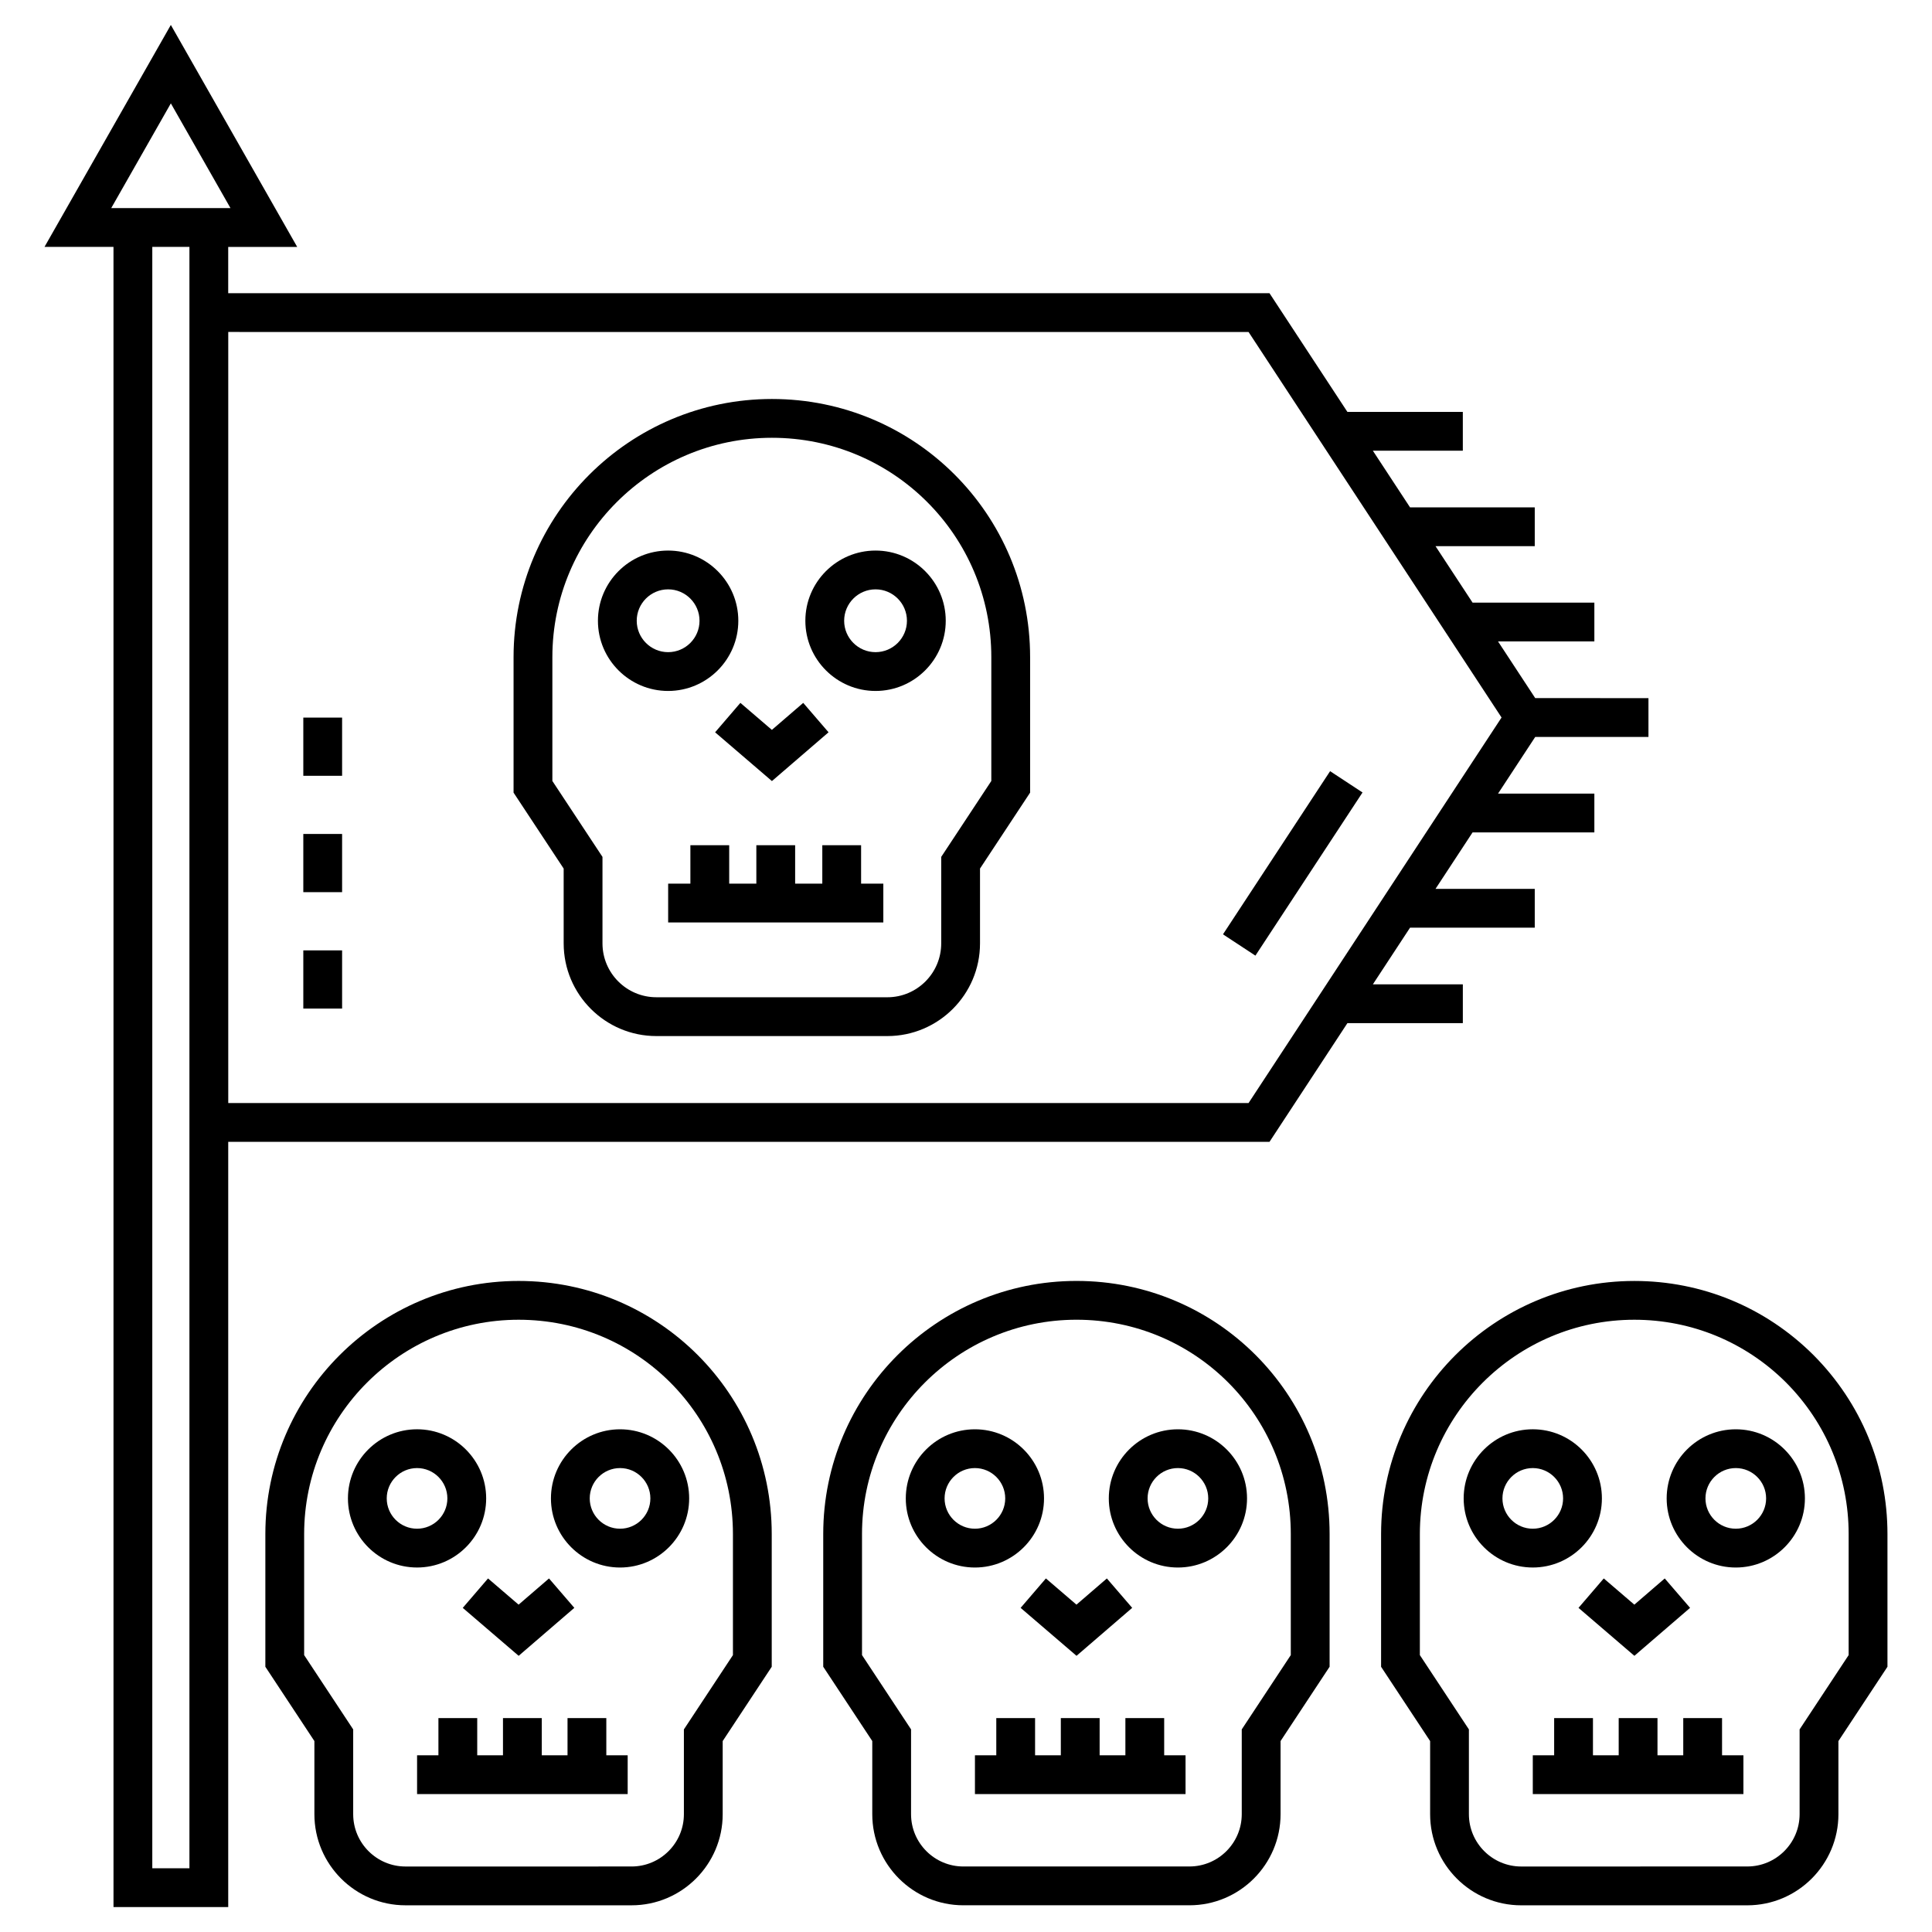 <?xml version="1.0" encoding="UTF-8"?>
<!-- Uploaded to: ICON Repo, www.iconrepo.com, Generator: ICON Repo Mixer Tools -->
<svg fill="#000000" width="800px" height="800px" version="1.1" viewBox="144 144 512 512" xmlns="http://www.w3.org/2000/svg">
 <g>
  <path d="m174.08 649.39h30.402v-202.79h275.95l20.645-31.457h30.59v-10.281h-23.844l9.855-15.02h33.047v-10.281h-26.301l9.824-14.969h32.273v-10.281h-25.523l9.855-15.02h30.004v-10.281l-30.008-0.004-9.855-15.02h25.527v-10.281h-32.273l-9.824-14.969h26.301v-10.281h-33.051l-9.855-15.02h23.844v-10.281h-30.59l-20.645-31.457h-275.95v-12.266h18.281l-33.484-58.824-33.48 58.82h18.281zm300.8-417.41 67.047 102.17-67.047 102.17-270.39-0.004v-204.34zm-280.68-10.281v417.41l-9.84-0.004v-429.68h9.84zm-20.723-22.551 15.801-27.754 15.801 27.754z"/>
  <path d="m224.38 395.86h10.281v15.422h-10.281z"/>
  <path d="m224.38 365.01h10.281v15.422h-10.281z"/>
  <path d="m224.38 334.17h10.281v15.422h-10.281z"/>
  <path d="m496.49 348.37 8.594 5.644-28.387 43.238-8.594-5.644z"/>
  <path d="m293.38 394.01c0 13.539 11.016 24.559 24.559 24.559h61.215c13.539 0 24.559-11.016 24.559-24.559v-19.832l13.277-20.121v-35.902c0-37.852-30.578-68.418-68.418-68.418-37.758 0-68.473 30.691-68.473 68.418v35.902l13.277 20.121zm-2.996-43.043v-32.812c0-32.055 26.102-58.137 58.188-58.137 32.168 0 58.137 25.973 58.137 58.137v32.812l-13.277 20.121v22.922c0 7.871-6.402 14.277-14.277 14.277l-61.215-0.004c-7.871 0-14.277-6.402-14.277-14.277v-22.918z"/>
  <path d="m372.2 367.99h-10.281v10.184h-7.199v-10.184h-10.281v10.184h-7.195v-10.184h-10.285v10.184h-5.891v10.285h57.023v-10.285h-5.891z"/>
  <path d="m321.06 327.11c10.258 0 18.602-8.348 18.602-18.602 0-10.258-8.348-18.605-18.602-18.605-10.258 0-18.602 8.348-18.602 18.605-0.004 10.258 8.344 18.602 18.602 18.602zm0-26.926c4.59 0 8.32 3.734 8.32 8.324s-3.734 8.32-8.32 8.32c-4.59 0-8.32-3.734-8.32-8.32-0.004-4.59 3.731-8.324 8.32-8.324z"/>
  <path d="m376.03 327.11c10.258 0 18.602-8.348 18.602-18.602 0-10.258-8.348-18.605-18.602-18.605-10.258 0-18.602 8.348-18.602 18.605 0 10.258 8.344 18.602 18.602 18.602zm0-26.926c4.59 0 8.32 3.734 8.32 8.324s-3.734 8.32-8.32 8.32c-4.59 0-8.32-3.734-8.32-8.32 0-4.59 3.731-8.324 8.32-8.324z"/>
  <path d="m348.57 350.99 15.004-12.926-6.711-7.793-8.305 7.156-8.348-7.16-6.699 7.801z"/>
  <path d="m335.52 624.78v-19.379l12.996-19.691v-35.172c0-37.027-29.898-67.074-67.074-67.074-37.012 0-67.121 30.09-67.121 67.074v35.172l12.996 19.691v19.379c0 13.312 10.832 24.145 24.145 24.145h59.914c13.312 0 24.145-10.832 24.145-24.145zm-97.922 0v-22.469l-12.996-19.691v-32.082c0-31.316 25.5-56.793 56.84-56.793 31.484 0 56.793 25.43 56.793 56.793v32.082l-12.996 19.691v22.465c0 7.644-6.219 13.863-13.863 13.863l-59.914 0.004c-7.644 0-13.863-6.223-13.863-13.863z"/>
  <path d="m304.68 599.31h-10.281v9.863h-6.824v-9.863h-10.281v9.863h-6.824v-9.863h-10.285v9.863h-5.656v10.281h55.812v-10.281h-5.66z"/>
  <path d="m272.84 541.09c0-10.102-8.215-18.316-18.316-18.316-10.102 0-18.316 8.215-18.316 18.316 0 10.102 8.215 18.316 18.316 18.316 10.102 0.004 18.316-8.215 18.316-18.316zm-26.352 0c0-4.43 3.606-8.035 8.035-8.035 4.43 0 8.035 3.606 8.035 8.035 0 4.43-3.606 8.035-8.035 8.035-4.43 0-8.035-3.602-8.035-8.035z"/>
  <path d="m308.32 559.41c10.102 0 18.316-8.215 18.316-18.316 0-10.102-8.215-18.316-18.316-18.316-10.102 0-18.316 8.215-18.316 18.316 0 10.098 8.215 18.316 18.316 18.316zm0-26.355c4.43 0 8.035 3.606 8.035 8.035 0 4.43-3.606 8.035-8.035 8.035-4.43 0-8.035-3.606-8.035-8.035 0-4.43 3.602-8.035 8.035-8.035z"/>
  <path d="m281.45 582.81 14.754-12.711-6.711-7.793-8.059 6.945-8.098-6.949-6.699 7.801z"/>
  <path d="m399.3 648.92h59.918c13.312 0 24.145-10.832 24.145-24.145v-19.379l12.996-19.691v-35.172c0-37.039-29.902-67.074-67.074-67.074-37.012 0-67.121 30.09-67.121 67.074v35.172l12.996 19.691v19.379c0 13.312 10.828 24.145 24.141 24.145zm-26.859-66.305v-32.082c0-31.316 25.5-56.793 56.84-56.793 31.43 0 56.793 25.367 56.793 56.793v32.082l-12.996 19.691v22.465c0 7.644-6.219 13.863-13.863 13.863l-59.914 0.004c-7.644 0-13.863-6.219-13.863-13.863l0.004-22.469z"/>
  <path d="m452.52 599.31h-10.281v9.863h-6.824v-9.863h-10.285v9.863h-6.824v-9.863h-10.281v9.863h-5.656v10.281h55.812v-10.281h-5.66z"/>
  <path d="m402.36 559.41c10.102 0 18.316-8.215 18.316-18.316 0-10.102-8.215-18.316-18.316-18.316-10.102 0-18.316 8.215-18.316 18.316-0.004 10.098 8.215 18.316 18.316 18.316zm0-26.355c4.43 0 8.035 3.606 8.035 8.035 0 4.43-3.606 8.035-8.035 8.035-4.43 0-8.035-3.606-8.035-8.035 0-4.43 3.602-8.035 8.035-8.035z"/>
  <path d="m456.16 559.41c10.102 0 18.316-8.215 18.316-18.316 0-10.102-8.215-18.316-18.316-18.316-10.102 0-18.316 8.215-18.316 18.316-0.004 10.098 8.215 18.316 18.316 18.316zm0-26.355c4.43 0 8.035 3.606 8.035 8.035 0 4.43-3.606 8.035-8.035 8.035-4.43 0-8.035-3.606-8.035-8.035 0-4.43 3.602-8.035 8.035-8.035z"/>
  <path d="m429.29 582.81 14.754-12.711-6.711-7.793-8.059 6.945-8.098-6.949-6.699 7.801z"/>
  <path d="m631.2 624.78v-19.379l12.996-19.691v-35.172c0-17.887-6.965-34.738-19.629-47.457-12.703-12.648-29.555-19.613-47.441-19.613-37.012 0-67.125 30.09-67.125 67.074v35.172l12.996 19.691v19.379c0 13.312 10.832 24.145 24.145 24.145h59.914c13.312-0.004 24.145-10.836 24.145-24.148zm-97.926 0v-22.469l-12.996-19.691v-32.082c0-31.316 25.5-56.793 56.844-56.793 15.152 0 29.426 5.902 40.172 16.602 10.715 10.766 16.617 25.035 16.617 40.188v32.082l-12.996 19.691v22.465c0 7.644-6.219 13.863-13.863 13.863l-59.91 0.008c-7.644 0-13.867-6.223-13.867-13.863z"/>
  <path d="m600.36 599.31h-10.281v9.863h-6.828v-9.863h-10.281v9.863h-6.82v-9.863h-10.285v9.863h-5.66v10.281h55.816v-10.281h-5.66z"/>
  <path d="m568.52 541.09c0-10.102-8.215-18.316-18.316-18.316s-18.316 8.215-18.316 18.316c0 10.102 8.215 18.316 18.316 18.316 10.098 0.004 18.316-8.215 18.316-18.316zm-26.355 0c0-4.43 3.606-8.035 8.035-8.035 4.43 0 8.035 3.606 8.035 8.035 0 4.43-3.606 8.035-8.035 8.035-4.43 0-8.035-3.602-8.035-8.035z"/>
  <path d="m604 559.41c10.102 0 18.32-8.215 18.32-18.316 0-10.102-8.219-18.316-18.32-18.316-10.102 0-18.316 8.215-18.316 18.316 0 10.098 8.215 18.316 18.316 18.316zm0-26.355c4.434 0 8.039 3.606 8.039 8.035 0 4.43-3.606 8.035-8.039 8.035-4.43 0-8.035-3.606-8.035-8.035 0-4.43 3.606-8.035 8.035-8.035z"/>
  <path d="m577.13 582.81 14.758-12.711-6.715-7.793-8.055 6.945-8.102-6.949-6.695 7.801z"/>
 </g>
</svg>